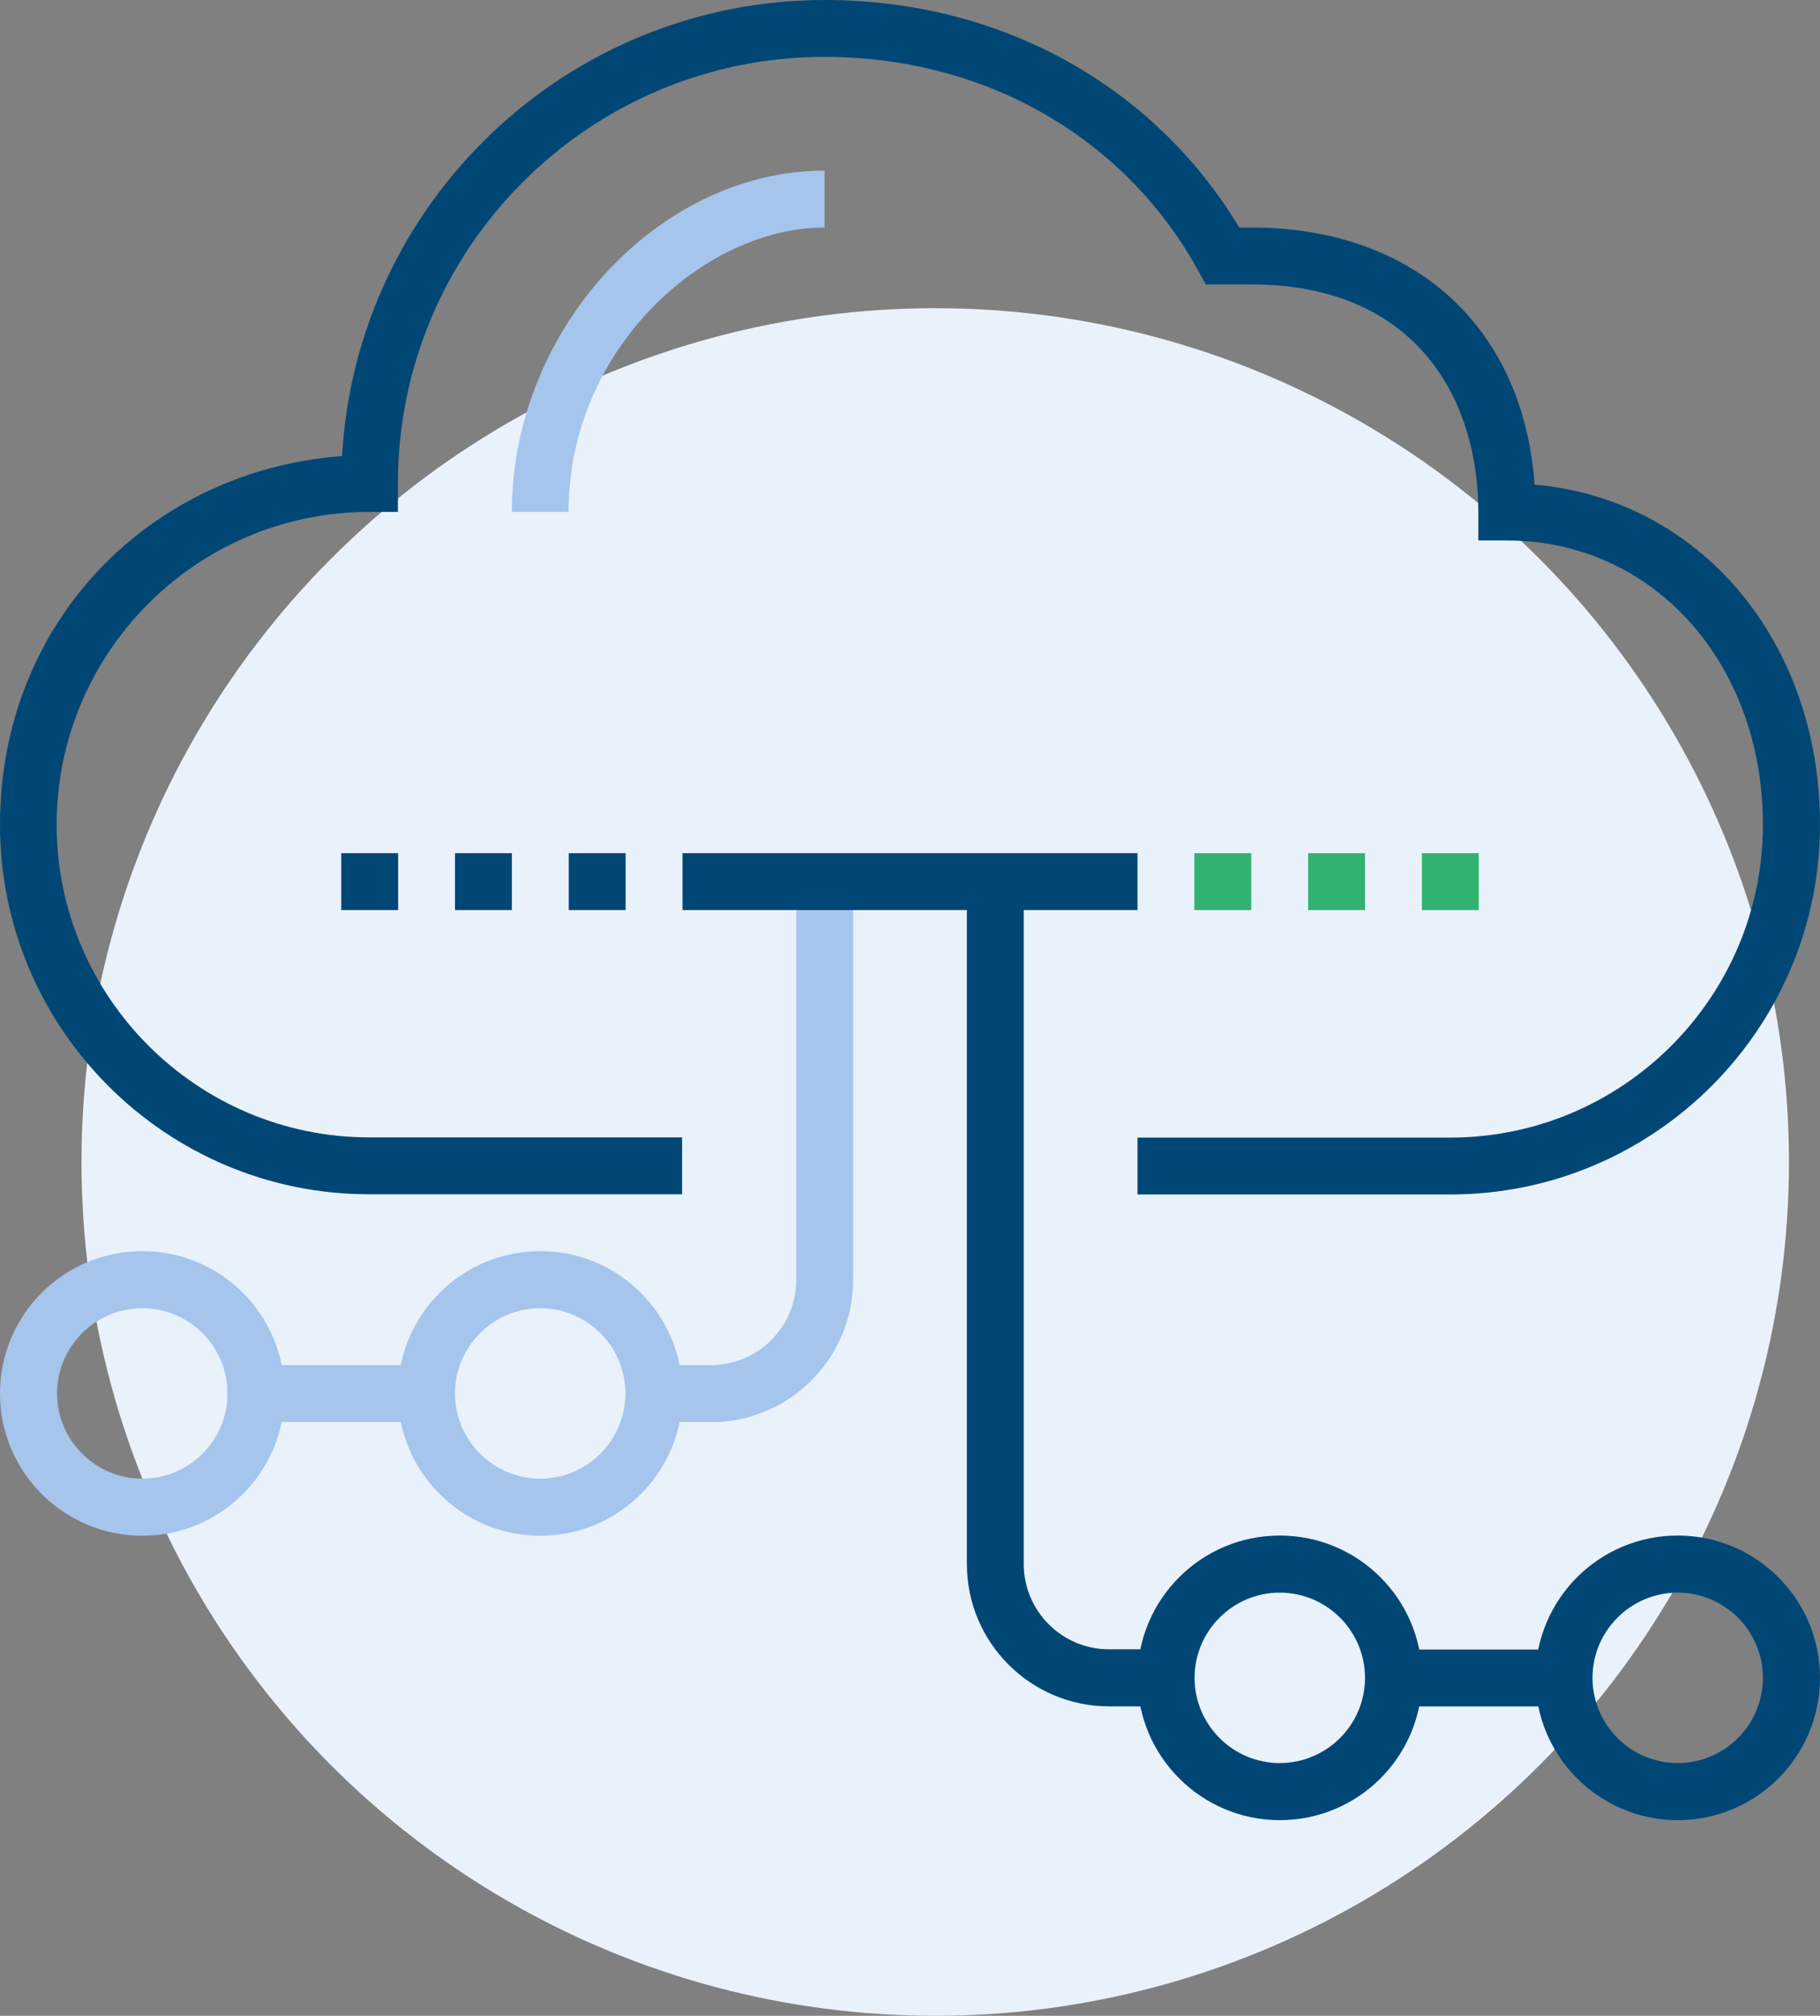 <?xml version="1.0" encoding="UTF-8"?><svg id="b" xmlns="http://www.w3.org/2000/svg" viewBox="0 0 88 97.46"><rect x="0" y="0" width="88" height="97.46" fill="#808080" stroke="none"/><g id="c"><circle cx="45.22" cy="56.18" r="41.28" style="fill:#e9f1fb;"/><path d="M70.12,57.75h-15.12v-2.75h15.12c8.34,0,15.12-6.79,15.12-15.12,0-7.84-5.32-13.75-12.38-13.75h-1.38v-1.38c0-5.32-2.89-11-11-11h-2.18l-.39-.71c-3.57-6.44-10.32-10.29-18.05-10.29-11.37,0-20.62,9.25-20.62,20.62v1.38h-1.38c-8.34,0-15.12,6.79-15.12,15.12s6.79,15.12,15.12,15.12h15.12v2.75h-15.12C8.02,57.75,0,49.73,0,39.88s7.3-17.14,16.54-17.83C17.23,9.77,27.43,0,39.88,0c8.46,0,15.89,4.1,20.04,11h.58c7.9,0,13.16,4.83,13.7,12.43,7.95.69,13.8,7.53,13.8,16.44,0,9.86-8.02,17.88-17.88,17.88Z" style="fill:#004775;"/><path d="M27.5,24.75h-2.75c0-8.79,7.07-16.5,15.12-16.5v2.75c-5.84,0-12.38,5.88-12.38,13.75Z" style="fill:#a5c5ed;"/><rect x="11" y="66" width="9.62" height="2.75" style="fill:#a5c5ed;"/><path d="M34.38,68.75h-2.75v-2.75h2.75c2.27,0,4.12-1.85,4.12-4.12v-17.88h2.75v17.88c0,3.79-3.08,6.88-6.88,6.88Z" style="fill:#a5c5ed;"/><rect x="67.38" y="79.75" width="8.25" height="2.75" style="fill:#004775;"/><path d="M56.38,82.5h-2.75c-3.79,0-6.88-3.08-6.88-6.88v-31.62h2.75v31.62c0,2.27,1.85,4.12,4.12,4.12h2.75v2.75Z" style="fill:#004775;"/><rect x="33" y="41.25" width="22" height="2.75" style="fill:#004775;"/><path d="M6.88,74.25c-3.79,0-6.88-3.08-6.88-6.88s3.08-6.88,6.88-6.88,6.88,3.08,6.88,6.88-3.08,6.88-6.88,6.88ZM6.88,63.25c-2.27,0-4.12,1.85-4.12,4.12s1.85,4.12,4.12,4.12,4.12-1.85,4.12-4.12-1.85-4.12-4.12-4.12Z" style="fill:#a5c5ed;"/><path d="M26.12,74.25c-3.79,0-6.88-3.08-6.88-6.88s3.08-6.88,6.88-6.88,6.88,3.08,6.88,6.88-3.08,6.88-6.88,6.88ZM26.12,63.25c-2.27,0-4.12,1.85-4.12,4.12s1.85,4.12,4.12,4.12,4.12-1.85,4.12-4.12-1.85-4.12-4.12-4.12Z" style="fill:#a5c5ed;"/><path d="M61.88,88c-3.79,0-6.88-3.08-6.88-6.88s3.08-6.88,6.88-6.88,6.88,3.08,6.88,6.88-3.08,6.88-6.88,6.88ZM61.88,77c-2.27,0-4.12,1.85-4.12,4.12s1.85,4.12,4.12,4.12,4.12-1.85,4.12-4.12-1.85-4.12-4.12-4.12Z" style="fill:#004775;"/><path d="M81.12,88c-3.79,0-6.88-3.08-6.88-6.88s3.08-6.88,6.88-6.88,6.88,3.08,6.88,6.88-3.08,6.88-6.88,6.88ZM81.12,77c-2.27,0-4.12,1.85-4.12,4.12s1.85,4.12,4.12,4.12,4.12-1.85,4.12-4.12-1.85-4.12-4.12-4.12Z" style="fill:#004775;"/><rect x="57.75" y="41.25" width="2.75" height="2.75" style="fill:#30b371;"/><rect x="63.25" y="41.25" width="2.75" height="2.75" style="fill:#30b371;"/><rect x="68.75" y="41.25" width="2.75" height="2.75" style="fill:#30b371;"/><rect x="16.5" y="41.25" width="2.75" height="2.75" style="fill:#004775;"/><rect x="22" y="41.25" width="2.75" height="2.75" style="fill:#004775;"/><rect x="27.5" y="41.25" width="2.75" height="2.75" style="fill:#004775;"/></g></svg>